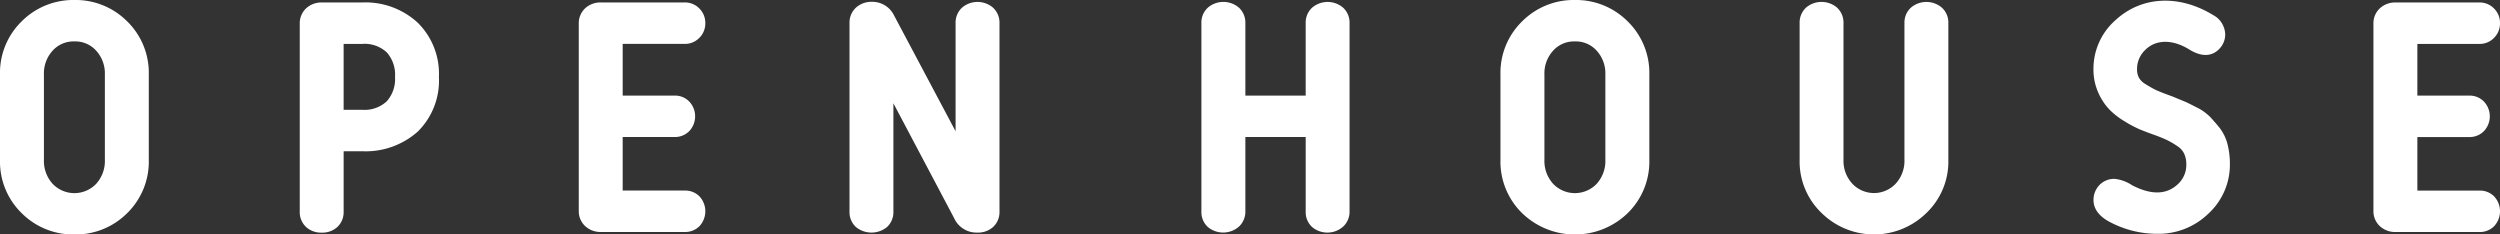 <svg xmlns="http://www.w3.org/2000/svg" width="263.002" height="24.667" viewBox="0 0 263.002 24.667">
  <rect x="0" y="0" width="263.002" height="24.667" fill="#333333" stroke="none"/>
  <g id="グループ_37425" data-name="グループ 37425" transform="translate(-622.951 -152.87)">
    <g id="グループ_37423" data-name="グループ 37423" transform="translate(622.951 152.87)">
      <path id="パス_136199" data-name="パス 136199" d="M7.826,0A7.66,7.66,0,0,0,2.3,2.227,7.574,7.574,0,0,0,0,7.858V16.81a7.58,7.58,0,0,0,2.3,5.634,7.676,7.676,0,0,0,5.53,2.224,7.667,7.667,0,0,0,5.53-2.227,7.582,7.582,0,0,0,2.293-5.631V7.858a7.571,7.571,0,0,0-2.293-5.628A7.651,7.651,0,0,0,7.826,0m0,4.358a2.948,2.948,0,0,1,2.284.965,3.552,3.552,0,0,1,.922,2.534V16.81a3.574,3.574,0,0,1-.922,2.537,3.171,3.171,0,0,1-4.565,0,3.575,3.575,0,0,1-.925-2.54V7.858a3.552,3.552,0,0,1,.922-2.534,2.948,2.948,0,0,1,2.284-.965" transform="translate(0 0)" fill="#fff"/>
      <path id="パス_136200" data-name="パス 136200" d="M17.535.09H13.286a2.373,2.373,0,0,0-1.617.6,2.14,2.14,0,0,0-.692,1.617V22.094a2.124,2.124,0,0,0,.687,1.635,2.336,2.336,0,0,0,1.623.575,2.321,2.321,0,0,0,1.623-.575,2.124,2.124,0,0,0,.684-1.635V15.742h1.942a8.248,8.248,0,0,0,5.858-2.069,7.55,7.55,0,0,0,2.224-5.757,7.549,7.549,0,0,0-2.232-5.7A8.125,8.125,0,0,0,17.535.09m0,11.291H15.593V4.451h1.942a3.43,3.43,0,0,1,2.591.885A3.521,3.521,0,0,1,21,7.916a3.518,3.518,0,0,1-.873,2.577,3.43,3.43,0,0,1-2.591.888" transform="translate(20.557 0.169)" fill="#fff"/>
      <path id="パス_136201" data-name="パス 136201" d="M32.36,4.45a2.084,2.084,0,0,0,1.514-.632,2.125,2.125,0,0,0,.632-1.549A2.129,2.129,0,0,0,33.874.721,2.1,2.1,0,0,0,32.36.089H23.5a2.379,2.379,0,0,0-1.617.6A2.14,2.14,0,0,0,21.193,2.3V22.027a2.134,2.134,0,0,0,.7,1.617,2.365,2.365,0,0,0,1.612.595H32.36a2.109,2.109,0,0,0,1.531-.615,2.3,2.3,0,0,0,0-3.132,2.1,2.1,0,0,0-1.531-.612H25.813V14.247h5.476a2.091,2.091,0,0,0,1.549-.644,2.268,2.268,0,0,0,0-3.065,2.085,2.085,0,0,0-1.551-.649H25.813V4.45Z" transform="translate(39.694 0.167)" fill="#fff"/>
      <path id="パス_136202" data-name="パス 136202" d="M42.967.662a2.126,2.126,0,0,0-.7,1.617V13.685L35.8,1.512A2.541,2.541,0,0,0,33.448.067a2.409,2.409,0,0,0-1.649.6,2.134,2.134,0,0,0-.692,1.615V22.134a2.124,2.124,0,0,0,.687,1.635,2.585,2.585,0,0,0,3.246,0,2.109,2.109,0,0,0,.684-1.635V10.74L42.11,22.815a2.583,2.583,0,0,0,2.433,1.528,2.368,2.368,0,0,0,1.655-.575,2.124,2.124,0,0,0,.687-1.635V2.279a2.128,2.128,0,0,0-.7-1.615,2.509,2.509,0,0,0-3.223,0" transform="translate(58.262 0.125)" fill="#fff"/>
    </g>
    <g id="グループ_37424" data-name="グループ 37424" transform="translate(749.34 152.87)">
      <path id="パス_136203" data-name="パス 136203" d="M61.045.655a2.123,2.123,0,0,0-.7,1.617V9.923H54V2.273A2.126,2.126,0,0,0,53.3.655a2.513,2.513,0,0,0-3.226,0,2.119,2.119,0,0,0-.7,1.615V22.128a2.11,2.11,0,0,0,.687,1.629,2.519,2.519,0,0,0,3.258-.046A2.138,2.138,0,0,0,54,22.128V14.282h6.346v7.846a2.119,2.119,0,0,0,.681,1.629,2.5,2.5,0,0,0,3.255-.046,2.127,2.127,0,0,0,.678-1.583V2.273a2.126,2.126,0,0,0-.7-1.617,2.508,2.508,0,0,0-3.215,0" transform="translate(-49.375 0.132)" fill="#fff"/>
      <path id="パス_136204" data-name="パス 136204" d="M68.153,0a7.66,7.66,0,0,0-5.53,2.227,7.574,7.574,0,0,0-2.3,5.631V16.81a7.58,7.58,0,0,0,2.3,5.634,7.985,7.985,0,0,0,11.061,0,7.578,7.578,0,0,0,2.3-5.631V7.858a7.572,7.572,0,0,0-2.3-5.628A7.651,7.651,0,0,0,68.153,0m0,4.358a2.947,2.947,0,0,1,2.284.965,3.552,3.552,0,0,1,.922,2.534V16.81a3.574,3.574,0,0,1-.922,2.537,3.171,3.171,0,0,1-4.565,0,3.575,3.575,0,0,1-.925-2.54V7.858a3.552,3.552,0,0,1,.922-2.534,2.948,2.948,0,0,1,2.284-.965" transform="translate(-28.862 0)" fill="#fff"/>
      <path id="パス_136205" data-name="パス 136205" d="M83.009.655a2.123,2.123,0,0,0-.7,1.617v14.4a3.528,3.528,0,0,1-.934,2.531,3.132,3.132,0,0,1-4.539,0,3.537,3.537,0,0,1-.939-2.534V2.273A2.126,2.126,0,0,0,75.2.655a2.513,2.513,0,0,0-3.226,0,2.134,2.134,0,0,0-.692,1.615v14.4a7.5,7.5,0,0,0,2.35,5.642,7.861,7.861,0,0,0,10.949,0,7.493,7.493,0,0,0,2.347-5.64V2.273a2.126,2.126,0,0,0-.7-1.617,2.512,2.512,0,0,0-3.218,0" transform="translate(-8.349 0.132)" fill="#fff"/>
      <path id="パス_136206" data-name="パス 136206" d="M95.25,13.329c-.345-.425-.661-.784-.948-1.086a5.242,5.242,0,0,0-1.448-1.014c-.537-.276-.934-.474-1.192-.583S91,10.37,90.32,10.089L90,9.974c-.615-.224-1.072-.408-1.379-.546A12.055,12.055,0,0,1,87.513,8.8a1.845,1.845,0,0,1-.687-.667,1.806,1.806,0,0,1-.2-.879,2.76,2.76,0,0,1,.848-2.037h0c1.227-1.233,3.071-1.06,4.7-.023,1.362.816,2.422.658,3.149-.147A2.158,2.158,0,0,0,95.9,3.59a2.378,2.378,0,0,0-1.278-2.057c-3.5-2.137-7.487-2.054-10.308.58A6.8,6.8,0,0,0,82.04,7.259a5.927,5.927,0,0,0,.494,2.408,6.193,6.193,0,0,0,1.138,1.761A7.686,7.686,0,0,0,85.3,12.706a12.248,12.248,0,0,0,1.609.856c.4.164.876.348,1.439.549s1.034.391,1.393.56a8.964,8.964,0,0,1,1.143.667,1.941,1.941,0,0,1,.687.761,2.611,2.611,0,0,1,.236,1.149,2.733,2.733,0,0,1-.888,2.08c-1.184,1.118-2.793,1.161-4.815.112a4.114,4.114,0,0,0-1.85-.672,2.17,2.17,0,0,0-1.6.664,2.264,2.264,0,0,0-.609,1.58c0,.646.307,1.577,1.767,2.321a10.633,10.633,0,0,0,4.921,1.218,7.532,7.532,0,0,0,5.433-2.158,6.98,6.98,0,0,0,2.227-5.145,8.49,8.49,0,0,0-.241-2.089,4.724,4.724,0,0,0-.9-1.83" transform="translate(11.805 0.047)" fill="#fff"/>
      <path id="パス_136207" data-name="パス 136207" d="M103.459,19.882H96.912V14.248h5.476a2.083,2.083,0,0,0,1.549-.646,2.265,2.265,0,0,0,0-3.063,2.088,2.088,0,0,0-1.551-.652H96.912V4.451h6.548a2.084,2.084,0,0,0,1.514-.632,2.125,2.125,0,0,0,.632-1.549,2.129,2.129,0,0,0-.632-1.549A2.1,2.1,0,0,0,103.459.09H94.6a2.378,2.378,0,0,0-1.617.6,2.14,2.14,0,0,0-.692,1.617V22.028a2.134,2.134,0,0,0,.7,1.617,2.365,2.365,0,0,0,1.612.595h8.857a2.109,2.109,0,0,0,1.531-.615,2.3,2.3,0,0,0,0-3.132,2.1,2.1,0,0,0-1.531-.612" transform="translate(31.007 0.169)" fill="#fff"/>
    </g>
  </g>
</svg>
